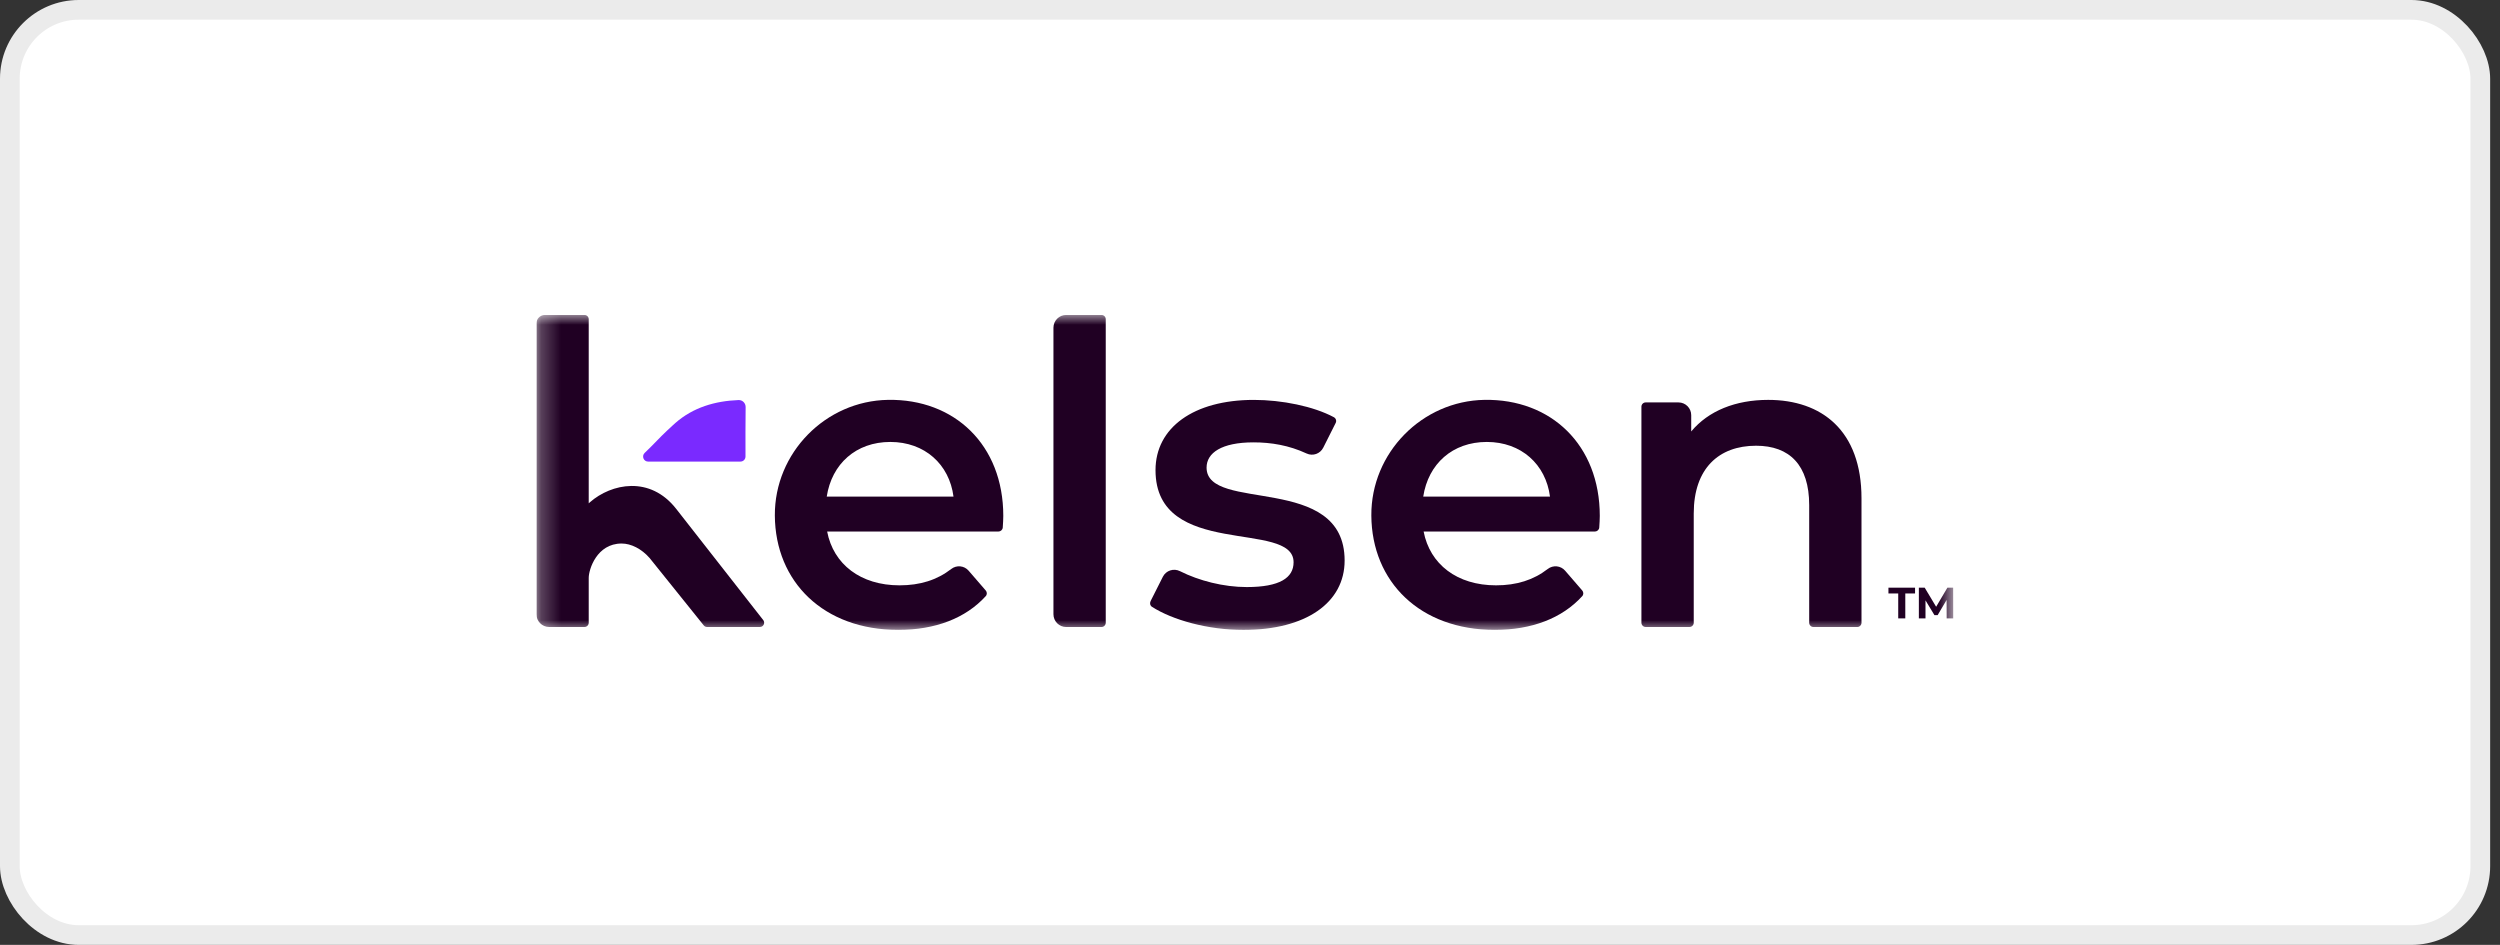 <svg width="127" height="48" viewBox="0 0 127 48" fill="none" xmlns="http://www.w3.org/2000/svg">
<rect x="0" y="0" width="127" height="48" fill="#333333" stroke="none"/>
<rect x="0.5" y="0.5" width="125.5" height="47" rx="3.5" fill="white"/>
<rect x="0.5" y="0.5" width="125.5" height="47" rx="3.5" stroke="#EBEBEB" stroke-linecap="square"/>
<g clip-path="url(#clip0_76_715)">
<mask id="mask0_76_715" style="mask-type:luminance" maskUnits="userSpaceOnUse" x="27" y="16" width="73" height="16">
<path d="M99.25 16H27.25V32H99.25V16Z" fill="white"/>
</mask>
<g mask="url(#mask0_76_715)">
<path d="M50.725 27.001H42.019C42.338 28.667 43.719 29.735 45.696 29.735C46.742 29.735 47.603 29.463 48.324 28.904C48.595 28.694 48.98 28.731 49.205 28.99L50.076 29.997C50.148 30.079 50.149 30.203 50.076 30.284C49.053 31.409 47.509 31.999 45.632 31.999C41.843 31.999 39.383 29.563 39.362 26.188C39.343 23.002 41.94 20.366 45.11 20.313C48.486 20.257 50.967 22.599 50.967 26.209C50.967 26.37 50.954 26.591 50.94 26.799C50.931 26.912 50.838 26.999 50.725 26.999V27.001ZM41.998 25.229H48.438C48.226 23.585 46.972 22.451 45.229 22.451C43.486 22.451 42.254 23.562 41.998 25.229Z" fill="#200023"/>
<path d="M54.161 16H55.957C56.075 16 56.172 16.096 56.172 16.217V31.635C56.172 31.754 56.076 31.852 55.957 31.852H54.161C53.804 31.852 53.515 31.561 53.515 31.203V16.649C53.515 16.29 53.804 16 54.161 16Z" fill="#200023"/>
<path d="M58.444 30.548L59.073 29.3C59.235 28.979 59.624 28.854 59.944 29.016C60.907 29.501 62.156 29.823 63.333 29.823C65.013 29.823 65.714 29.352 65.714 28.562C65.714 26.383 58.7 28.434 58.7 23.883C58.7 21.726 60.635 20.315 63.695 20.315C65.115 20.315 66.724 20.638 67.758 21.193C67.864 21.249 67.907 21.377 67.854 21.483L67.221 22.742C67.065 23.053 66.692 23.184 66.377 23.038C65.477 22.62 64.575 22.472 63.675 22.472C62.059 22.472 61.294 23.006 61.294 23.754C61.294 26.062 68.307 24.01 68.307 28.475C68.307 30.612 66.353 32 63.164 32C61.366 32 59.568 31.499 58.519 30.825C58.427 30.766 58.398 30.646 58.447 30.548H58.444Z" fill="#200023"/>
<path d="M81.027 27.001H72.32C72.639 28.667 74.02 29.735 75.998 29.735C77.044 29.735 77.904 29.463 78.625 28.904C78.897 28.694 79.282 28.731 79.507 28.99L80.378 29.997C80.449 30.079 80.451 30.203 80.378 30.284C79.355 31.409 77.81 31.999 75.934 31.999C72.145 31.999 69.685 29.563 69.664 26.188C69.644 23.002 72.242 20.366 75.412 20.313C78.787 20.257 81.269 22.599 81.269 26.209C81.269 26.37 81.256 26.591 81.242 26.799C81.233 26.912 81.139 26.999 81.027 26.999V27.001ZM72.3 25.229H78.74C78.527 23.585 77.274 22.451 75.531 22.451C73.787 22.451 72.556 23.562 72.3 25.229Z" fill="#200023"/>
<path d="M94.564 25.314V31.635C94.564 31.754 94.468 31.852 94.349 31.852H92.123C92.004 31.852 91.907 31.755 91.907 31.635V25.657C91.907 23.627 90.909 22.643 89.208 22.643C87.317 22.643 86.042 23.796 86.042 26.083V31.634C86.042 31.753 85.946 31.851 85.826 31.851H83.6C83.481 31.851 83.384 31.754 83.384 31.634V20.66C83.384 20.541 83.48 20.443 83.6 20.443H85.268C85.625 20.443 85.914 20.733 85.914 21.092V21.918C86.786 20.87 88.167 20.314 89.824 20.314C92.545 20.314 94.564 21.875 94.564 25.314Z" fill="#200023"/>
<path d="M96.429 30.148H95.933V29.854H97.285V30.148H96.789V31.414H96.43V30.148H96.429Z" fill="#200023"/>
<path d="M98.891 31.414L98.888 30.478L98.432 31.25H98.27L97.815 30.498V31.415H97.478V29.855H97.775L98.356 30.824L98.928 29.855H99.223L99.227 31.415H98.89L98.891 31.414Z" fill="#200023"/>
<path d="M37.618 23.449H32.924C32.696 23.449 32.584 23.171 32.747 23.01L33.073 22.691C33.425 22.323 33.785 21.962 34.162 21.621L34.189 21.595H34.19C34.231 21.559 34.271 21.521 34.313 21.484C35.211 20.698 36.324 20.369 37.518 20.323C37.718 20.315 37.879 20.477 37.878 20.678C37.869 21.517 37.868 22.354 37.871 23.192C37.871 23.333 37.758 23.448 37.618 23.448V23.449Z" fill="#7A2AFF"/>
<path d="M38.603 31.851H35.919C35.854 31.851 35.792 31.822 35.751 31.771L33 28.347C32.589 27.877 32.056 27.611 31.578 27.611C30.317 27.611 29.907 28.927 29.907 29.357V31.635C29.907 31.754 29.811 31.851 29.693 31.851H27.896C27.539 31.851 27.25 31.56 27.25 31.202V16.432C27.25 16.194 27.443 16 27.681 16H29.693C29.811 16 29.907 16.096 29.907 16.216V25.57C29.907 25.57 29.922 25.557 29.949 25.532L29.968 25.514C31.058 24.562 33.02 24.148 34.352 25.852L37.942 30.439L38.773 31.5C38.884 31.642 38.783 31.851 38.603 31.851Z" fill="#200023"/>
</g>
</g>
<defs>
<clipPath id="clip0_76_715">
<rect width="72" height="16" fill="white" transform="translate(27.25 16)"/>
</clipPath>
</defs>
</svg>
